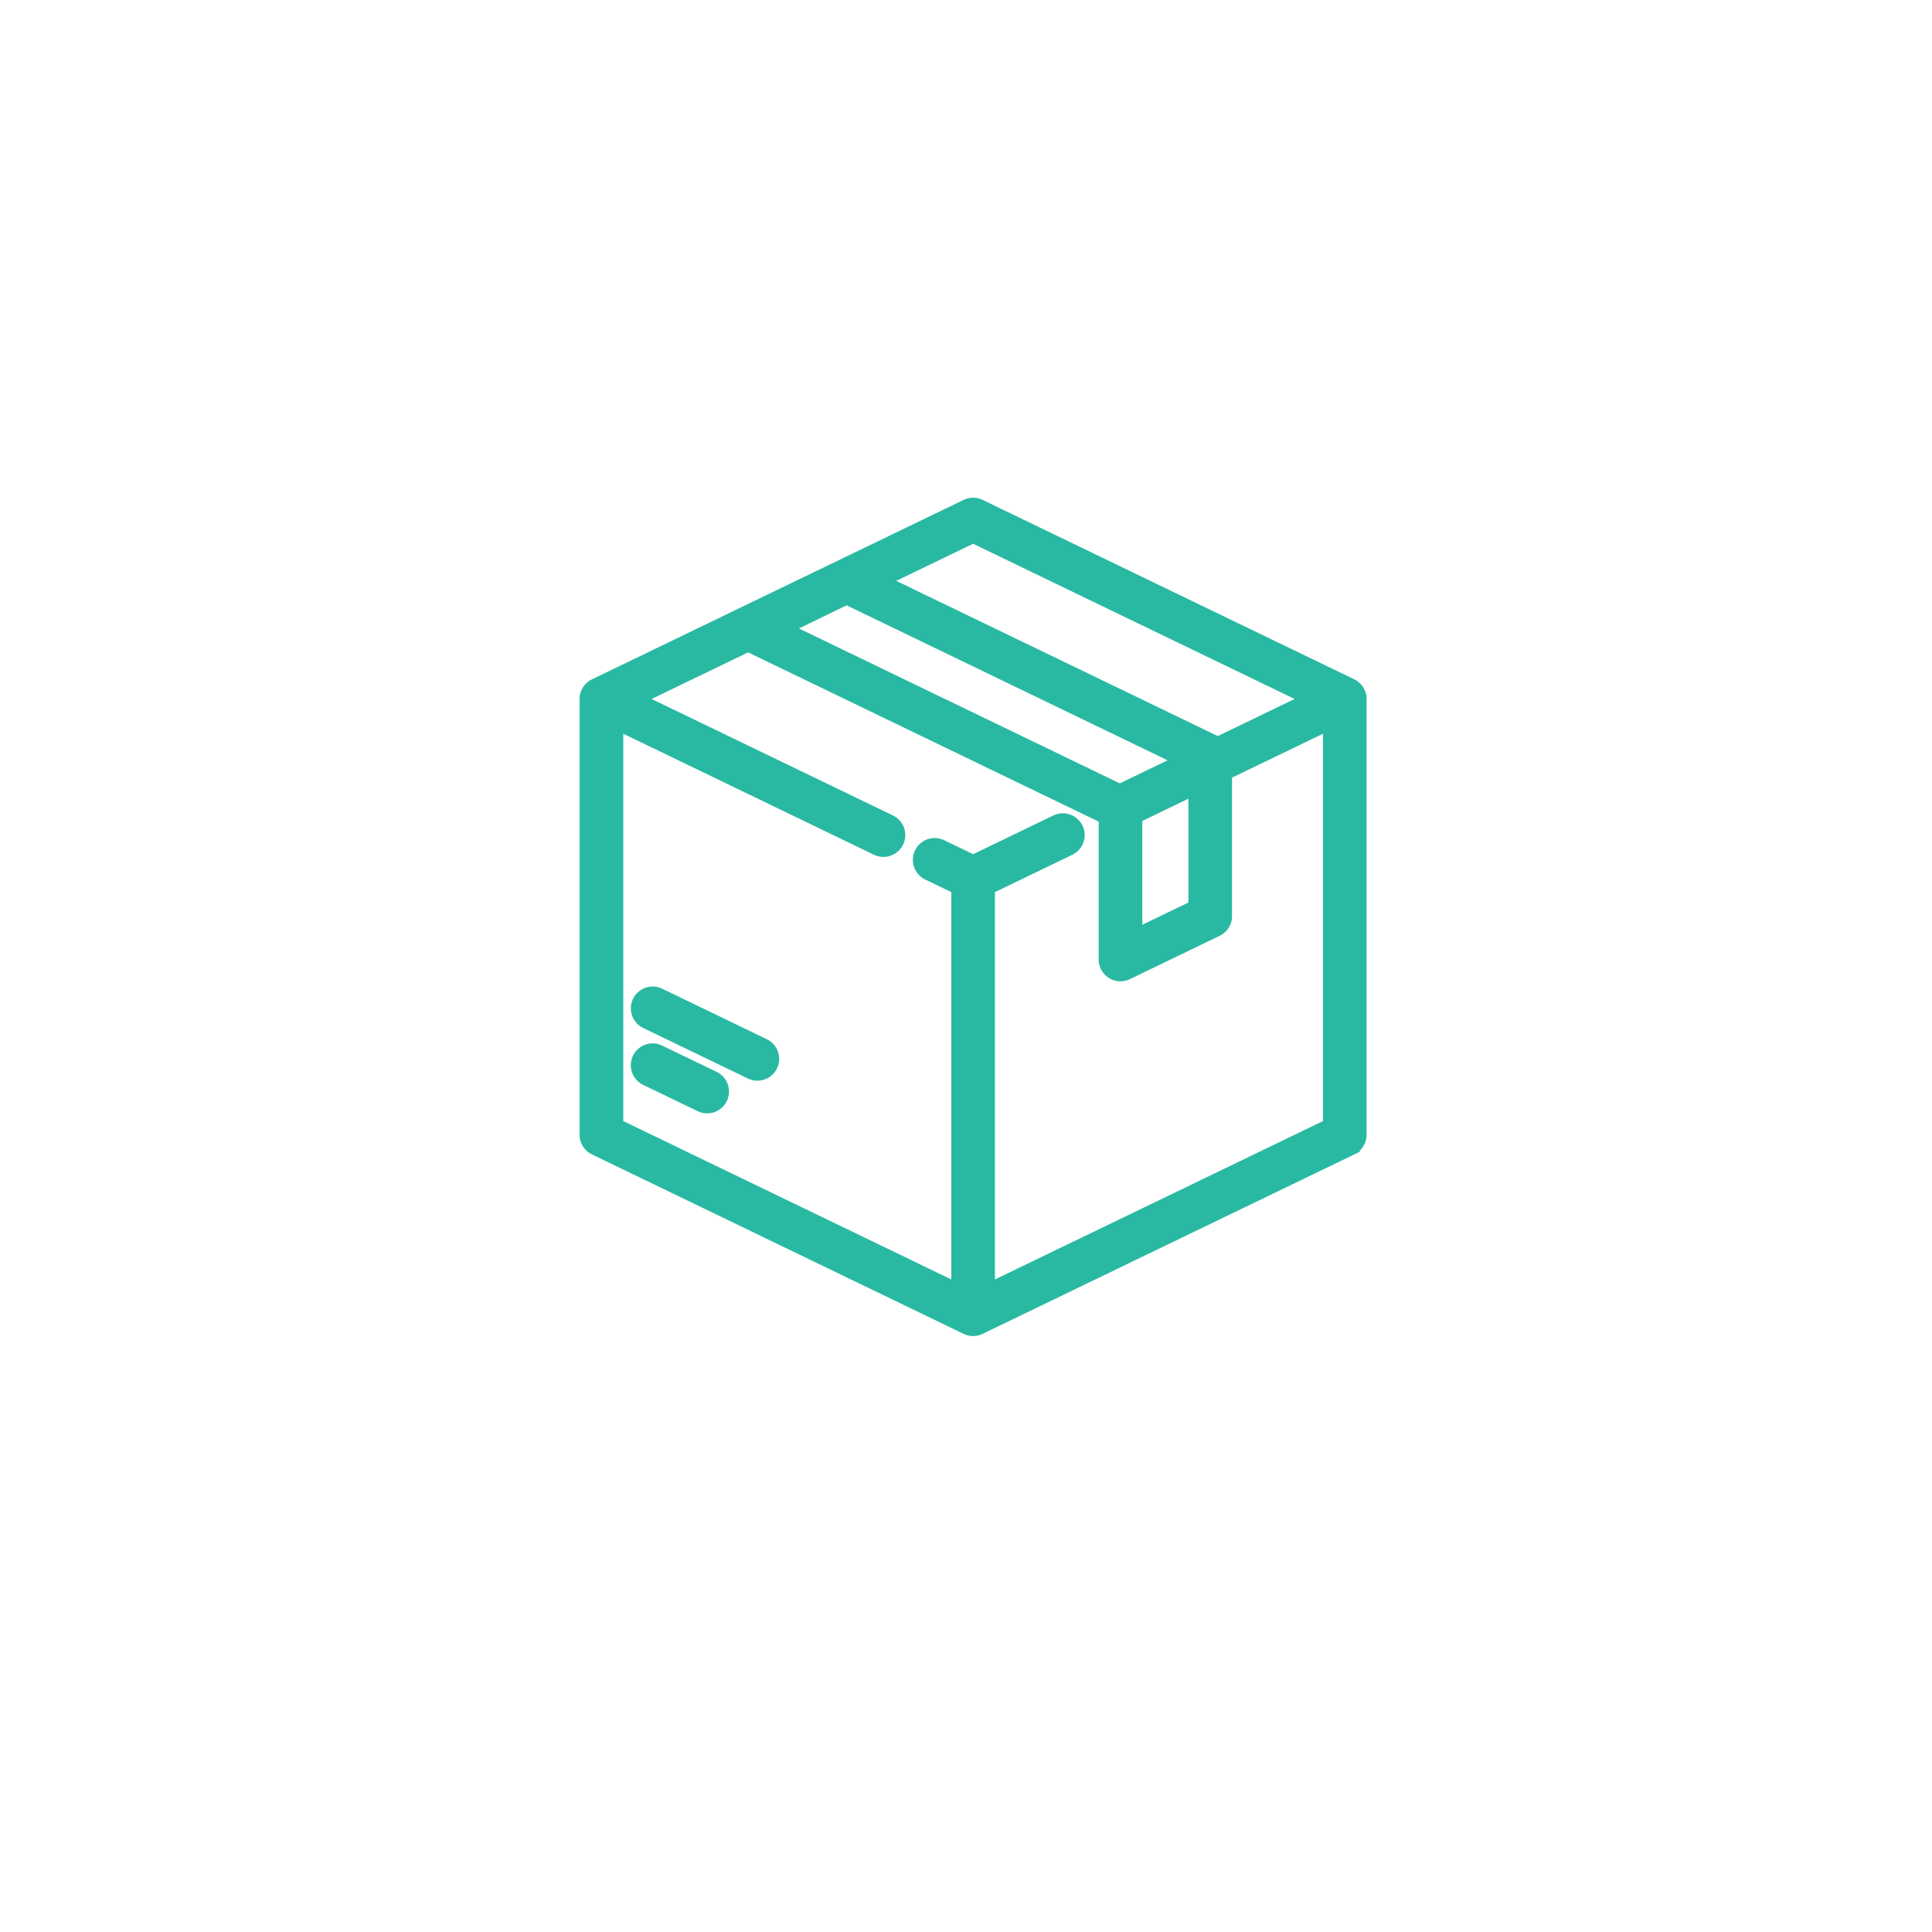 <?xml version="1.0" encoding="UTF-8"?> <svg xmlns="http://www.w3.org/2000/svg" xmlns:xlink="http://www.w3.org/1999/xlink" width="118" height="118" viewBox="0 0 118 118"><defs><filter id="Ellipse_3" x="0" y="0" width="118" height="118" filterUnits="userSpaceOnUse"><feOffset dy="3"></feOffset><feGaussianBlur stdDeviation="3" result="blur"></feGaussianBlur><feFlood flood-opacity="0.161"></feFlood><feComposite operator="in" in2="blur"></feComposite><feComposite in="SourceGraphic"></feComposite></filter></defs><g id="Group_41421" data-name="Group 41421" transform="translate(-901 -1871)"><g transform="matrix(1, 0, 0, 1, 901, 1871)" filter="url(#Ellipse_3)"><circle id="Ellipse_3-2" data-name="Ellipse 3" cx="50" cy="50" r="50" transform="translate(9 6)" fill="#fff"></circle></g><g id="box" transform="translate(920.968 1902)"><g id="Group_41416" data-name="Group 41416" transform="translate(16.032 -0.001)"><g id="Group_41415" data-name="Group 41415" transform="translate(0)"><path id="Path_337" data-name="Path 337" d="M62.487,11.032,39.785.072a.733.733,0,0,0-.637,0l-22.7,10.96a.732.732,0,0,0-.414.66V38.308a.732.732,0,0,0,.414.66l22.7,10.96a.732.732,0,0,0,.637,0l22.7-10.96a.732.732,0,0,0,.414-.66V11.692A.733.733,0,0,0,62.487,11.032ZM39.466,1.545,60.484,11.691l-6.092,2.941a.726.726,0,0,0-.124-.078L33.393,4.477Zm-7.728,3.76L52.725,15.437l-4.3,2.075L27.449,7.385ZM53.216,16.826V24.5L49.2,26.435v-7.67Zm8.22,21.022L40.2,48.1V23.111l5.066-2.446a.732.732,0,1,0-.637-1.319l-5.161,2.492-2.031-.98a.732.732,0,1,0-.637,1.319l1.935.934V48.1L17.5,37.848V12.858l16.172,7.807a.732.732,0,0,0,.637-1.319L18.449,11.691l7.276-3.512,22,10.621.01.013V27.6a.732.732,0,0,0,1.051.66l5.48-2.645a.732.732,0,0,0,.414-.66V16.119l6.755-3.261v24.99Z" transform="translate(-16.032 0.001)" fill="#29b9a2" stroke="#29b9a2" stroke-width="1.2"></path></g></g><g id="Group_41418" data-name="Group 41418" transform="translate(19.159 33.326)"><g id="Group_41417" data-name="Group 41417" transform="translate(0)"><path id="Path_338" data-name="Path 338" d="M52.431,342.943,49.1,341.335a.732.732,0,1,0-.637,1.319l3.332,1.608a.732.732,0,0,0,.637-1.319Z" transform="translate(-48.048 -341.261)" fill="#29b9a2" stroke="#29b9a2" stroke-width="1.2"></path></g></g><g id="Group_41420" data-name="Group 41420" transform="translate(19.163 29.852)"><g id="Group_41419" data-name="Group 41419" transform="translate(0)"><path id="Path_339" data-name="Path 339" d="M55.54,308.85l-6.393-3.086a.732.732,0,0,0-.637,1.319l6.393,3.086a.732.732,0,0,0,.637-1.319Z" transform="translate(-48.096 -305.69)" fill="#29b9a2" stroke="#29b9a2" stroke-width="1.2"></path></g></g></g></g></svg> 